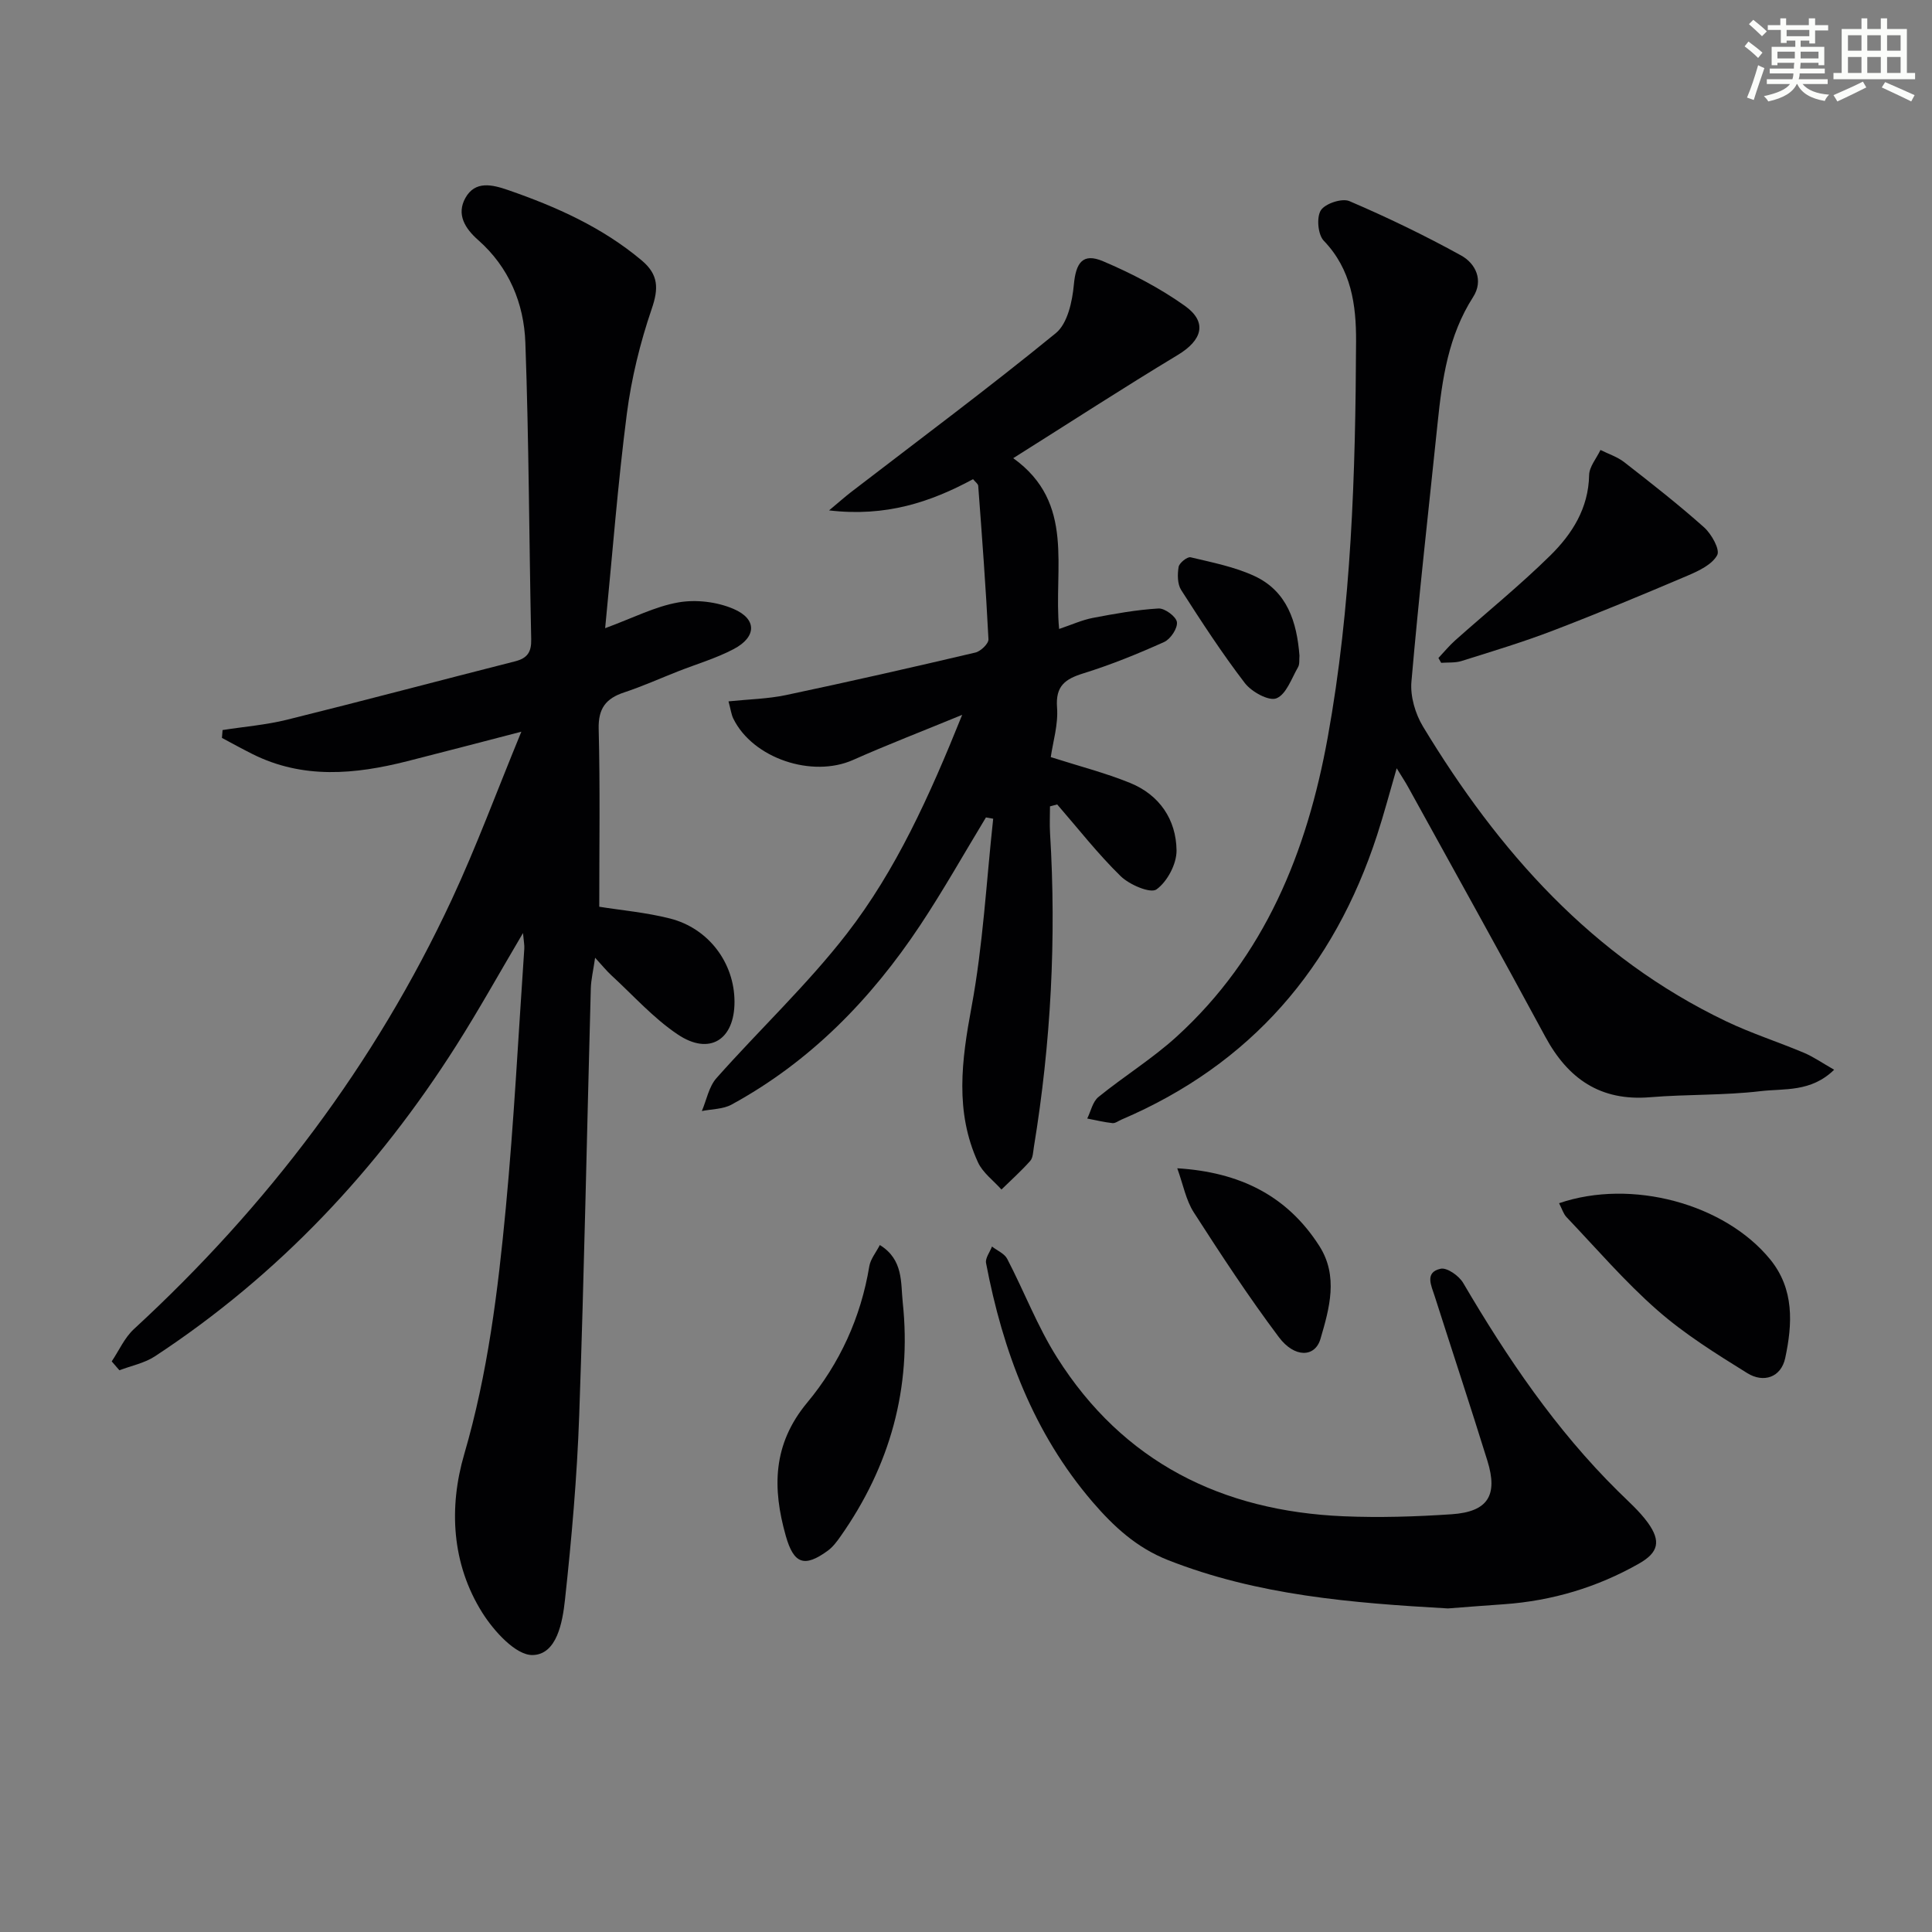 <svg enable-background="new 0 0 400 400" viewBox="0 0 400 400" xmlns="http://www.w3.org/2000/svg"><rect x="0" y="0" width="400" height="400" fill="#808080" stroke="none"/><g fill="#010103"><path d="m124.07 187.73c4.54.73 9.7 1.18 14.66 2.44 8.01 2.04 13.32 9.21 13.34 17.2.03 7.91-5.18 11.23-11.77 6.79-5.04-3.38-9.2-8.08-13.72-12.23-.95-.87-1.77-1.89-3.37-3.64-.39 2.71-.84 4.53-.89 6.37-.8 29.45-1.37 58.91-2.4 88.35-.45 12.77-1.57 25.53-2.95 38.23-.5 4.6-1.67 11.32-6.7 11.42-3.47.07-8.02-4.96-10.41-8.76-6.37-10.13-6.96-21.82-3.75-32.81 4.89-16.74 6.98-33.81 8.61-50.97 1.69-17.86 2.6-35.8 3.83-53.7.05-.77-.12-1.55-.27-3.24-4.9 8.29-9.13 15.91-13.79 23.25-16.35 25.77-36.84 47.58-62.43 64.39-2.15 1.41-4.88 1.94-7.34 2.88-.53-.61-1.06-1.22-1.59-1.84 1.51-2.25 2.65-4.89 4.59-6.68 27.62-25.44 49.91-54.84 65.8-88.91 5.11-10.96 9.3-22.35 14.42-34.78-8.79 2.28-16.2 4.23-23.63 6.11-10.82 2.74-21.58 3.75-32.04-1.48-2.13-1.07-4.22-2.22-6.32-3.34.04-.54.09-1.09.13-1.63 4.45-.7 8.99-1.06 13.35-2.14 15.77-3.91 31.47-8.09 47.22-12.09 2.55-.65 3.39-1.93 3.33-4.55-.44-20.48-.47-40.96-1.21-61.43-.29-8.13-3.39-15.61-9.75-21.22-2.77-2.44-4.55-5.34-2.67-8.73 2.02-3.63 5.55-2.78 8.85-1.64 9.96 3.45 19.47 7.69 27.65 14.56 3.5 2.94 3.54 5.8 2.07 10.07-2.39 7-4.19 14.35-5.14 21.69-1.87 14.47-2.98 29.05-4.49 44.39 5.75-2.11 10.33-4.5 15.17-5.34 3.65-.64 7.98-.12 11.39 1.34 4.91 2.09 4.81 5.82.06 8.32-3.64 1.92-7.68 3.1-11.54 4.62-3.71 1.46-7.36 3.1-11.13 4.35-3.8 1.25-5.4 3.32-5.29 7.57.31 12.12.12 24.26.12 36.81z"/><path d="m204.13 169.24c-4.52 7.45-8.8 15.07-13.62 22.33-10.17 15.31-22.75 28.23-39.04 37.12-1.77.97-4.09.92-6.16 1.34.98-2.3 1.45-5.04 3.02-6.81 8.91-10.05 18.79-19.32 26.99-29.9 10.18-13.15 17.06-28.35 23.89-45.32-8.35 3.44-15.54 6.2-22.57 9.33-8.47 3.78-20.76-.3-24.81-8.54-.42-.85-.53-1.85-1-3.58 4.21-.44 8.13-.51 11.89-1.3 13.11-2.77 26.18-5.74 39.23-8.81 1.1-.26 2.75-1.85 2.7-2.75-.53-10.6-1.33-21.18-2.12-31.76-.03-.41-.58-.78-1.07-1.38-8.79 4.74-18.03 7.85-29.81 6.46 2.17-1.81 3.28-2.8 4.45-3.71 14.22-10.94 28.62-21.65 42.5-32.99 2.42-1.98 3.41-6.54 3.73-10.03.42-4.53 1.82-6.64 6.03-4.86 5.91 2.51 11.74 5.53 16.95 9.24 4.74 3.38 3.6 7.12-1.46 10.17-11.2 6.75-22.17 13.88-34.07 21.37 12.94 9.29 8.29 22.78 9.5 35.36 2.61-.88 4.72-1.85 6.93-2.28 4.51-.86 9.07-1.69 13.64-1.96 1.3-.08 3.68 1.69 3.82 2.83.16 1.28-1.33 3.52-2.65 4.11-5.44 2.45-11 4.71-16.69 6.48-3.8 1.18-5.82 2.6-5.48 7.09.27 3.5-.85 7.11-1.3 10.26 5.81 1.86 11.26 3.25 16.43 5.35 6.07 2.47 9.53 7.57 9.61 13.96.04 2.79-1.91 6.47-4.15 8.08-1.24.9-5.6-.96-7.42-2.74-4.72-4.61-8.81-9.86-13.14-14.85-.5.13-.99.27-1.49.4 0 1.84-.1 3.68.01 5.52 1.33 21.8.19 43.48-3.35 65.03-.16.98-.17 2.19-.75 2.85-1.86 2.09-3.96 3.97-5.96 5.93-1.65-1.86-3.87-3.47-4.86-5.63-4.81-10.48-3.39-21.11-1.34-32.14 2.39-12.83 3.07-25.99 4.49-39-.46-.08-.98-.17-1.5-.27z"/><path d="m379.74 221.48c-4.83 4.71-10.35 3.85-15.21 4.43-7.58.9-15.28.63-22.9 1.26-10.3.85-17.01-3.82-21.74-12.61-9.31-17.27-18.87-34.4-28.34-51.59-.62-1.13-1.34-2.2-2.38-3.91-1.47 5.05-2.64 9.49-4.06 13.85-8.94 27.44-26.16 47.47-52.94 58.9-.61.26-1.26.78-1.84.72-1.76-.19-3.49-.62-5.23-.95.75-1.51 1.12-3.48 2.31-4.45 5.28-4.29 11.14-7.91 16.16-12.47 18.29-16.65 27.02-38.23 31.33-62.04 4.91-27.12 5.74-54.52 5.86-81.96.03-7.5-.96-14.87-6.69-20.82-1.21-1.26-1.53-4.82-.61-6.29.88-1.4 4.39-2.57 5.92-1.91 7.87 3.37 15.62 7.11 23.12 11.25 3.05 1.68 4.69 5.18 2.49 8.61-5.13 8-6.41 16.97-7.35 26.1-1.85 17.85-3.87 35.68-5.42 53.55-.26 3.03.8 6.64 2.4 9.28 15.6 25.78 35.02 47.76 62.78 61.03 5.23 2.5 10.79 4.27 16.14 6.53 1.98.85 3.8 2.12 6.2 3.49z"/><path d="m299.78 333.01c-19.93-1.13-39.41-2.7-57.98-10.02-6.49-2.56-11.22-6.94-15.59-12.02-12.27-14.3-18.59-31.26-22.06-49.47-.19-1.02.8-2.27 1.23-3.42 1.07.84 2.58 1.45 3.15 2.55 3.52 6.76 6.26 14 10.31 20.41 13.7 21.7 34.15 31.82 59.35 32.89 7.44.31 14.93.08 22.36-.42 7.49-.51 9.63-3.89 7.4-11.07-3.54-11.4-7.29-22.73-10.92-34.1-.68-2.14-2.14-4.93 1.24-5.66 1.32-.29 3.8 1.46 4.66 2.93 9.13 15.55 19.17 30.39 32.07 43.13 2.12 2.1 4.41 4.1 6.15 6.49 2.8 3.87 2.21 6.21-1.82 8.5-8.66 4.92-17.99 7.7-27.93 8.41-3.99.27-7.97.59-11.62.87z"/><path d="m322.79 249.11c15.05-5.14 34.32.14 43.7 11.63 5.03 6.17 4.63 13.37 3.12 20.43-.87 4.04-4.51 5.2-7.86 3.12-6.44-4-12.97-8.07-18.64-13.05-6.72-5.9-12.6-12.76-18.79-19.26-.64-.68-.92-1.69-1.53-2.87z"/><path d="m297.81 136.23c1.15-1.22 2.22-2.53 3.46-3.64 6.57-5.85 13.43-11.41 19.69-17.57 4.52-4.45 7.92-9.77 8.05-16.64.03-1.76 1.53-3.48 2.35-5.22 1.65.83 3.48 1.41 4.91 2.52 5.62 4.38 11.24 8.77 16.55 13.51 1.53 1.37 3.33 4.6 2.71 5.74-1.05 1.94-3.77 3.24-6.04 4.21-9.28 3.95-18.6 7.83-28.02 11.44-6.18 2.37-12.54 4.28-18.86 6.27-1.32.42-2.82.27-4.23.38-.19-.33-.38-.67-.57-1z"/><path d="m182.16 257.77c4.92 3.02 4.31 7.85 4.74 11.86 1.89 17.73-2.63 33.91-12.89 48.48-.75 1.07-1.58 2.18-2.62 2.94-4.85 3.54-7.05 2.76-8.7-3.06-2.79-9.86-2.75-18.96 4.43-27.59 6.73-8.09 11.12-17.65 12.86-28.24.25-1.48 1.37-2.82 2.18-4.39z"/><path d="m243.74 241.88c12.91.79 22.74 5.65 29.41 16.08 4 6.26 2.09 12.93.24 19.24-1.13 3.86-5.36 3.98-8.61-.35-6.25-8.33-11.98-17.07-17.62-25.84-1.62-2.52-2.19-5.72-3.42-9.13z"/><path d="m269.04 135.74c-.08.78.08 1.75-.3 2.4-1.34 2.32-2.43 5.62-4.47 6.44-1.56.63-5.15-1.34-6.54-3.16-4.73-6.17-8.98-12.71-13.18-19.26-.79-1.24-.79-3.25-.53-4.79.14-.82 1.8-2.15 2.48-1.99 4.48 1.07 9.11 1.97 13.24 3.89 6.76 3.15 8.76 9.49 9.3 16.47z"/></g><path d="m361.2 9.6.8-1c.9.7 1.9 1.4 2.9 2.3l-.9 1.1c-1-1-2-1.8-2.8-2.4zm.5 10.6c.9-2.1 1.6-4.3 2.3-6.7.4.2.8.4 1.3.6-.7 2.1-1.5 4.3-2.2 6.6zm.4-15.2.9-.9c1 .8 2 1.6 2.8 2.4l-1 1c-.9-.9-1.8-1.7-2.7-2.5zm12.5-1.2h1.2v1.4h2.7v1.1h-2.7v2.7h-1.2v-.6h-1.8v1.3h4.9v3.8h-1.2v-.5h-3.7c0 .4-.1.9-.1 1.2h5.1v1h-5.2c0 .5-.1.9-.2 1.2h6v1h-5.2c1.1 1.3 2.9 2 5.5 2.2-.4.4-.7.8-.9 1.3-2.9-.5-4.8-1.6-5.7-3.5h-.1c-.8 1.7-2.7 2.9-5.9 3.6-.2-.4-.6-.8-.9-1.1 2.8-.6 4.6-1.4 5.4-2.5h-4.8v-1h5.3c.1-.3.2-.7.2-1.2h-4.9v-1h5c0-.4 0-.8.1-1.2h-3.5v.5h-1.2v-3.8h4.9v-1.3h-1.8v.5h-1.2v-2.7h-2.7v-1h2.6v-1.4h1.2v1.4h4.7v-1.4zm-6.6 8.3h3.6c0-.4 0-.9 0-1.4h-3.6zm1.9-4.6h4.7v-1.3h-4.7zm6.6 3.2h-3.7v1.4h3.7z" fill="#fbfcfa"/><path d="m385.3 3.8h1.3v2.2h2.8v-2.2h1.3v2.2h4.1v9.1h1.7v1.3h-16.9v-1.3h1.7v-9.1h4.1v-2.2zm.4 13.1.7 1.2c-1.8.9-3.8 1.9-6 2.9-.2-.4-.5-.8-.8-1.3 2.3-1 4.3-1.9 6.1-2.8zm-3.1-6.4h2.8v-3.2h-2.8zm0 4.6h2.8v-3.3h-2.8zm4-4.6h2.8v-3.2h-2.8zm0 4.6h2.8v-3.3h-2.8zm3.7 1.9c2.1.9 4.1 1.8 6.1 2.7l-.7 1.3c-2.2-1.1-4.2-2-6.1-2.9zm3.2-9.7h-2.8v3.2h2.8zm-2.8 7.8h2.8v-3.3h-2.8z" fill="#fbfcfa"/></svg>

